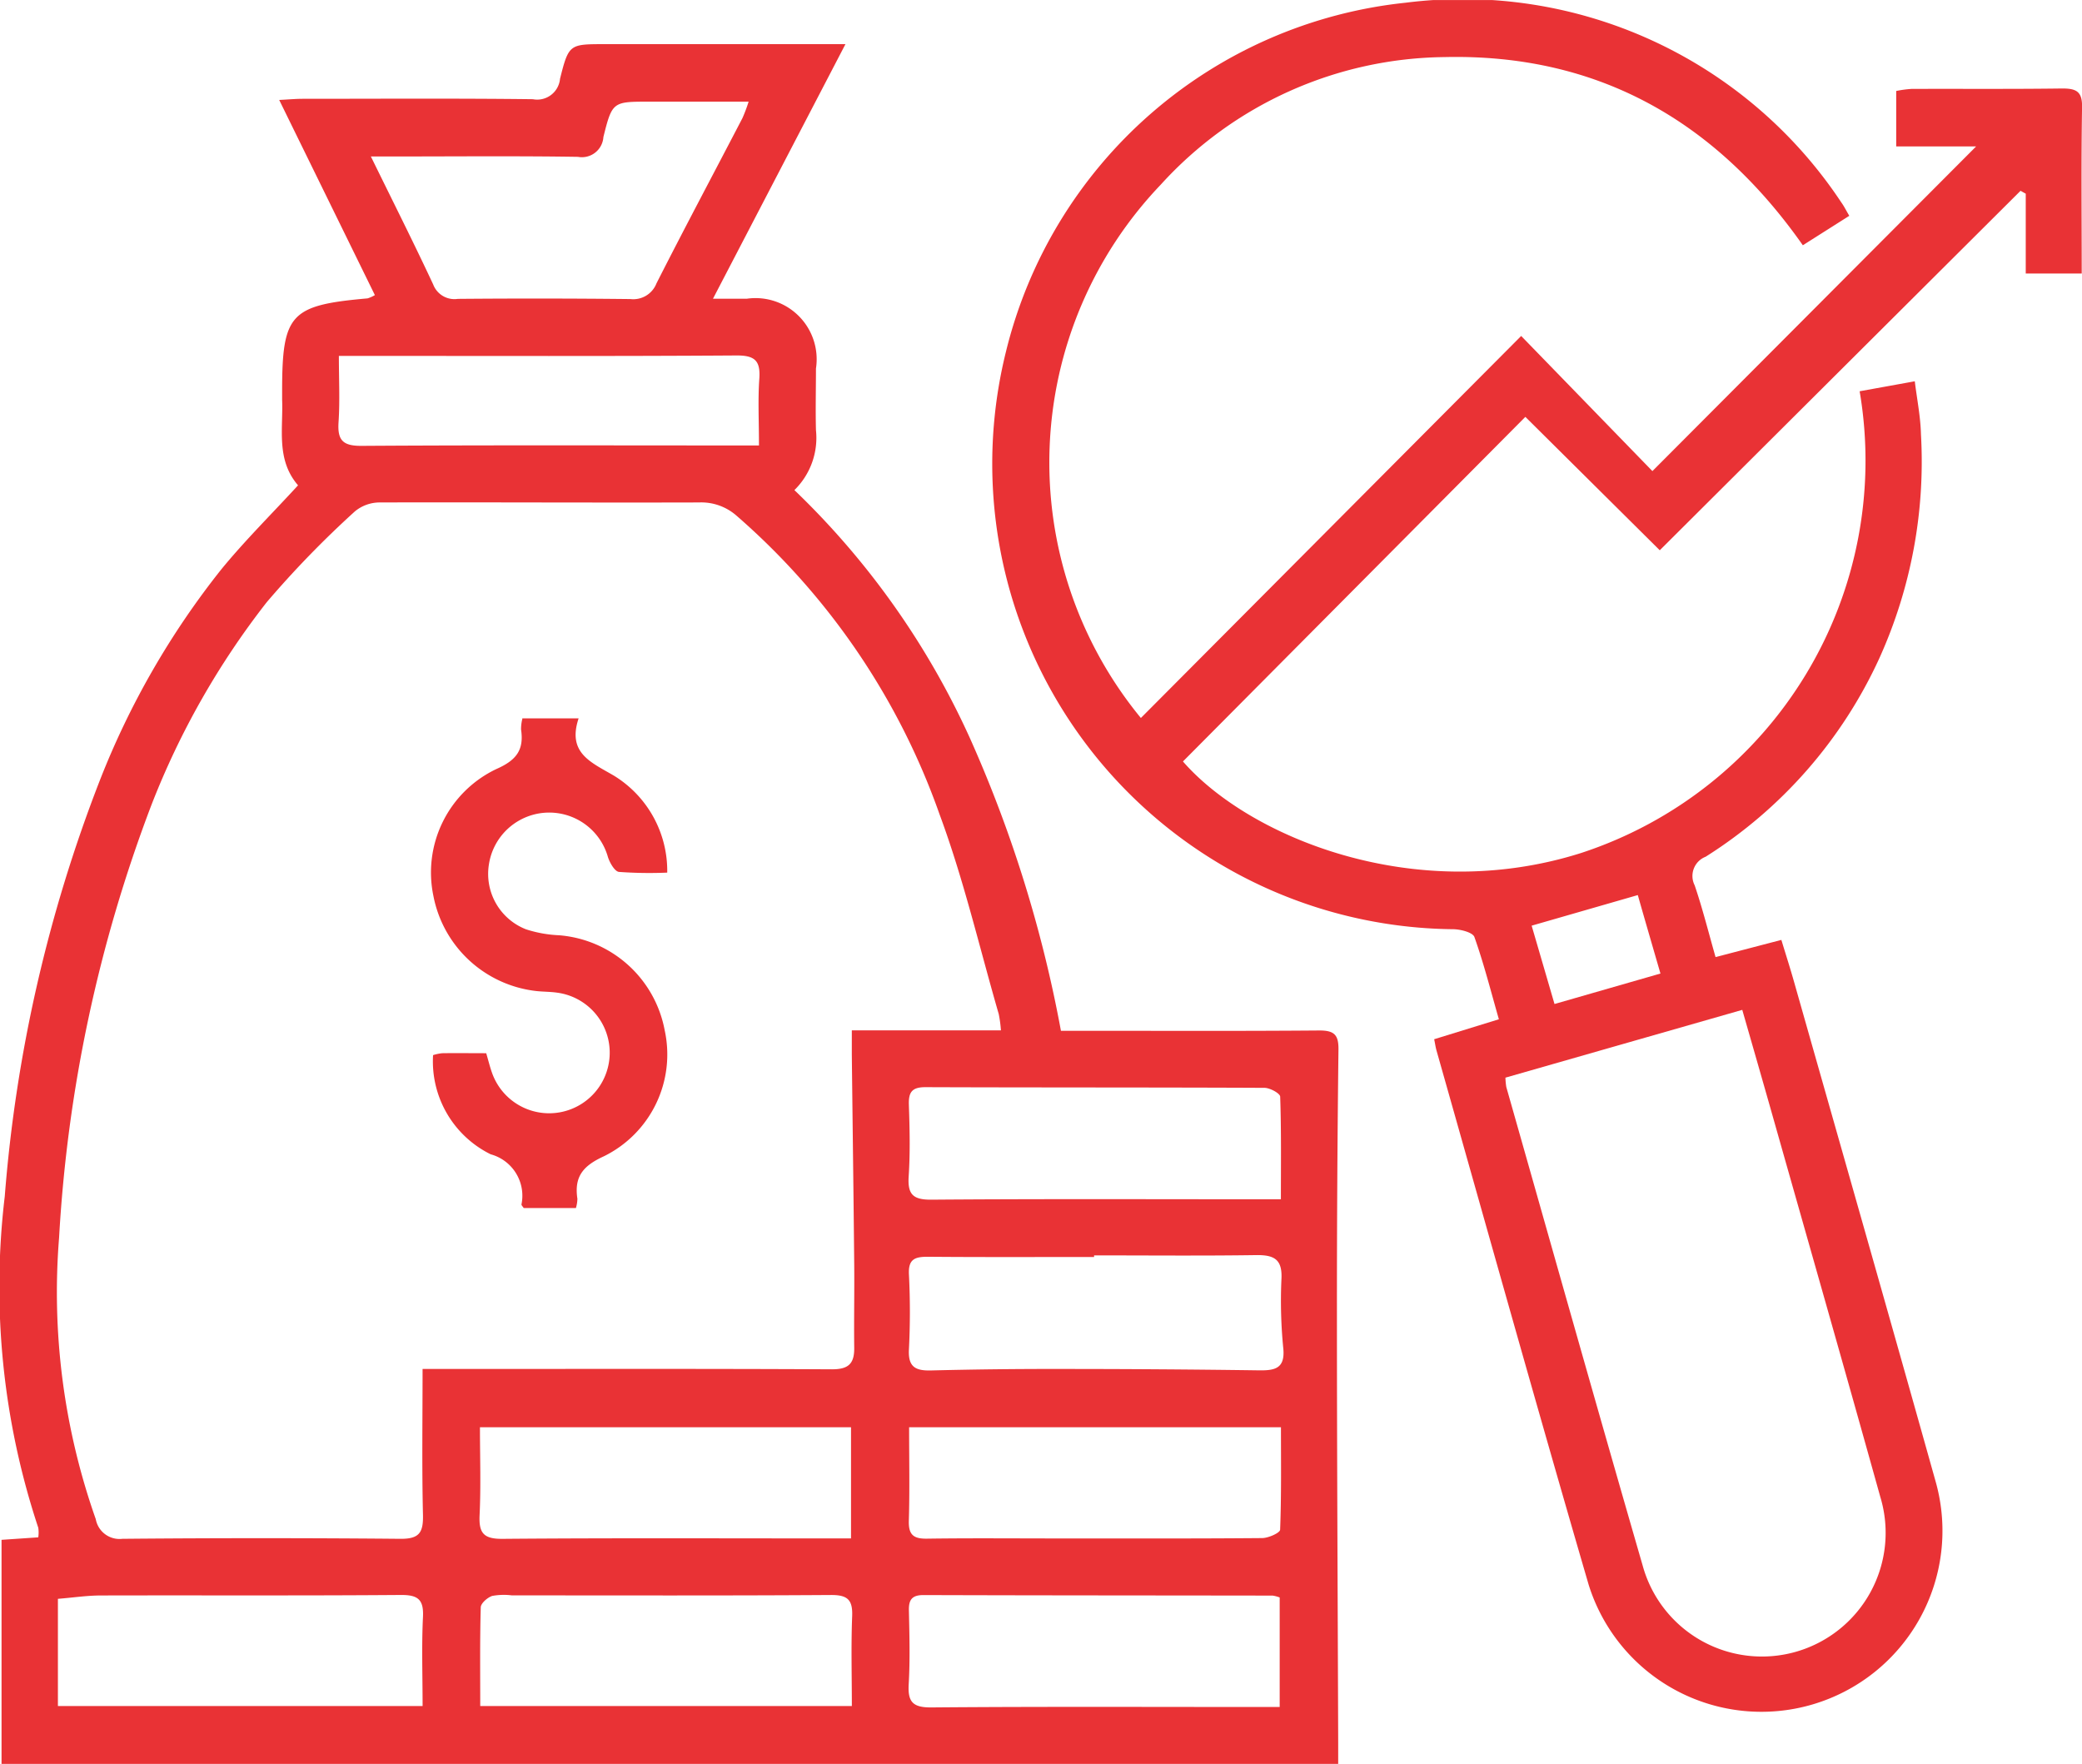 <svg xmlns="http://www.w3.org/2000/svg" xmlns:xlink="http://www.w3.org/1999/xlink" width="67.584" height="57.253" viewBox="0 0 67.584 57.253"><defs><clipPath id="clip-path"><rect id="Rectangle_39879" data-name="Rectangle 39879" width="67.584" height="57.253" transform="translate(0 0.001)" fill="none"></rect></clipPath></defs><g id="Group_41850" data-name="Group 41850" transform="translate(0 0)"><g id="Group_41849" data-name="Group 41849" clip-path="url(#clip-path)"><path id="Path_28753" data-name="Path 28753" d="M43.447,57.254H.05V49.981L1.242,49.9a1.042,1.042,0,0,0,0-.313A24.787,24.787,0,0,1,.154,38.838,47.421,47.421,0,0,1,3.243,25.325a26.5,26.5,0,0,1,3.938-6.841c.77-.942,1.64-1.8,2.494-2.731-.72-.835-.478-1.832-.517-2.783,0-.085,0-.172,0-.257,0-2.524.259-2.806,2.774-3.028a1.109,1.109,0,0,0,.237-.106L9.063,3.244c.318-.016.538-.037.758-.037,2.492,0,4.984-.017,7.476.013a.744.744,0,0,0,.882-.662c.283-1.13.31-1.124,1.456-1.125h7.809l-4.3,8.263c.446,0,.775,0,1.1,0a1.985,1.985,0,0,1,2.243,2.266c0,.666-.017,1.332,0,2a2.373,2.373,0,0,1-.7,1.946,26.036,26.036,0,0,1,5.695,8.045,41.9,41.9,0,0,1,2.957,9.505h.789c2.535,0,5.07.011,7.6-.01.48,0,.626.137.62.62q-.051,4.252-.05,8.5c0,4.66.026,9.319.041,13.978v.706M13.717,44.435h.863c4.143,0,8.287-.01,12.43.011.543,0,.725-.192.719-.7-.011-.9.008-1.8,0-2.693-.022-2.275-.052-4.55-.078-6.825,0-.23,0-.461,0-.784h4.84a4.112,4.112,0,0,0-.071-.53c-.627-2.162-1.137-4.368-1.918-6.473a22.929,22.929,0,0,0-6.591-9.7,1.73,1.73,0,0,0-1.218-.432c-3.455.01-6.91-.009-10.366,0a1.265,1.265,0,0,0-.807.29,32.17,32.17,0,0,0-2.86,2.946,25.928,25.928,0,0,0-3.742,6.577,46.822,46.822,0,0,0-3,14.05A22.122,22.122,0,0,0,3.109,49.31a.783.783,0,0,0,.863.638q4.509-.041,9.02,0c.617.006.751-.2.738-.774-.037-1.542-.013-3.086-.013-4.739M24.307,3.3h-3.22c-1.192,0-1.213-.006-1.5,1.148a.7.7,0,0,1-.827.643c-1.973-.031-3.947-.012-5.921-.012h-.8c.719,1.469,1.391,2.8,2.024,4.157a.738.738,0,0,0,.8.465q2.8-.024,5.6.006a.808.808,0,0,0,.847-.509c.913-1.8,1.861-3.577,2.791-5.365a5.164,5.164,0,0,0,.2-.533m5.21,43.027c0,1.064.021,2.047-.009,3.03-.014.456.146.593.588.586,1.417-.02,2.833-.007,4.25-.007,2.21,0,4.421.007,6.631-.012.2,0,.579-.169.583-.271.043-1.1.027-2.2.027-3.326Zm-13.931,0c0,.977.033,1.918-.012,2.854-.027.579.129.773.742.768,3.522-.03,7.045-.014,10.568-.014h.747V46.327Zm19.935-5.574V40.8c-1.8,0-3.607.009-5.41-.007-.425,0-.622.092-.6.569a24.2,24.2,0,0,1,0,2.439c-.031.569.212.695.717.682q2.088-.052,4.177-.048,3.244,0,6.49.045c.5.005.824-.067.77-.694a15.626,15.626,0,0,1-.063-2.247c.039-.645-.213-.806-.805-.8-1.759.026-3.519.009-5.278.009m6.066-1.821c0-1.155.015-2.243-.023-3.33,0-.106-.331-.286-.508-.287-3.67-.017-7.34-.008-11.01-.022-.439,0-.548.167-.535.573.026.772.045,1.548-.006,2.317-.039.588.135.767.739.762,3.541-.028,7.083-.013,10.624-.013Zm-.039,12.925a1.06,1.06,0,0,0-.228-.061c-3.778-.006-7.557-.005-11.336-.017-.374,0-.48.152-.472.5.017.794.04,1.591-.006,2.383-.035.577.122.769.735.764,3.543-.03,7.085-.014,10.628-.014h.679ZM15.589,55.375H27.652c0-1-.028-1.955.01-2.913.021-.532-.145-.693-.685-.69-3.454.023-6.908.012-10.361.012a2.088,2.088,0,0,0-.639.018c-.153.051-.367.237-.371.368-.03,1.047-.017,2.1-.017,3.205m-1.871,0c0-1-.034-1.946.012-2.885.029-.575-.163-.724-.725-.719-3.241.025-6.483.008-9.725.016-.448,0-.895.068-1.4.109v3.479ZM24.637,14.459c0-.8-.037-1.481.011-2.16.042-.586-.139-.765-.744-.761-4.054.027-8.108.014-12.162.014H11c0,.757.036,1.46-.011,2.158-.038.586.147.766.749.762,4.054-.026,8.108-.013,12.163-.013h.732" fill="#e93235"></path><path id="Path_28754" data-name="Path 28754" d="M60.03,7.005l-1.508.956c-2.844-4.049-6.674-6.224-11.635-6.108a12.618,12.618,0,0,0-9.209,4.142,13.055,13.055,0,0,0-.644,17.31l12.345-12.4,4.26,4.386L64.147,4.753H61.553v-1.8a3.651,3.651,0,0,1,.494-.067c1.633-.006,3.266.008,4.9-.014.454,0,.648.1.639.605-.03,1.78-.011,3.561-.011,5.4H65.758V6.287l-.169-.094L53.878,17.861l-4.363-4.33L38.4,24.716c2.121,2.437,7.5,4.689,12.922,2.972A13.4,13.4,0,0,0,60.366,12.7l1.79-.324c.073.594.187,1.154.2,1.716a15.482,15.482,0,0,1-1.349,7.271,14.992,14.992,0,0,1-5.641,6.446.67.67,0,0,0-.355.928c.254.746.445,1.513.678,2.329l2.136-.558c.148.487.291.932.418,1.382,1.536,5.411,3.082,10.818,4.6,16.235A5.876,5.876,0,0,1,51.57,51.44c-1.683-5.77-3.3-11.561-4.94-17.344-.028-.1-.042-.2-.075-.364l2.1-.648c-.263-.918-.488-1.808-.794-2.669-.054-.151-.448-.251-.687-.254A15.107,15.107,0,0,1,32.651,11.429,14.961,14.961,0,0,1,45.63.088,14.741,14.741,0,0,1,59.772,6.572c.087.119.152.254.258.433M48.868,34.982a2.364,2.364,0,0,0,.028.3c1.472,5.178,2.93,10.36,4.426,15.531a4.015,4.015,0,1,0,7.716-2.221c-1.146-4.111-2.319-8.214-3.482-12.319-.325-1.149-.657-2.3-1-3.494l-7.687,2.2M53.9,31.6c-.258-.893-.5-1.719-.735-2.547l-3.446.993c.249.852.49,1.679.742,2.543L53.9,31.6" fill="#e93235"></path><path id="Path_28755" data-name="Path 28755" d="M16.947,23.318h1.835c-.371,1.122.393,1.419,1.14,1.855a3.622,3.622,0,0,1,1.737,3.151,13.7,13.7,0,0,1-1.567-.023c-.139-.016-.3-.3-.358-.483a1.98,1.98,0,0,0-3.86.219,1.931,1.931,0,0,0,1.2,2.127,4.013,4.013,0,0,0,1.069.193,3.793,3.793,0,0,1,3.433,3.082A3.683,3.683,0,0,1,19.6,37.533c-.688.314-.963.67-.857,1.378a1.162,1.162,0,0,1-.048.3H17c-.031-.05-.076-.088-.072-.119a1.394,1.394,0,0,0-1-1.625,3.361,3.361,0,0,1-1.87-3.219,1.441,1.441,0,0,1,.3-.062c.47-.007.941,0,1.425,0,.071.241.12.446.191.643a1.966,1.966,0,1,0,2.107-2.609c-.212-.03-.429-.028-.642-.049a3.838,3.838,0,0,1-3.369-3.084,3.718,3.718,0,0,1,2.044-4.126c.648-.285.9-.617.8-1.282a1.393,1.393,0,0,1,.044-.355" fill="#e93235"></path></g></g></svg>